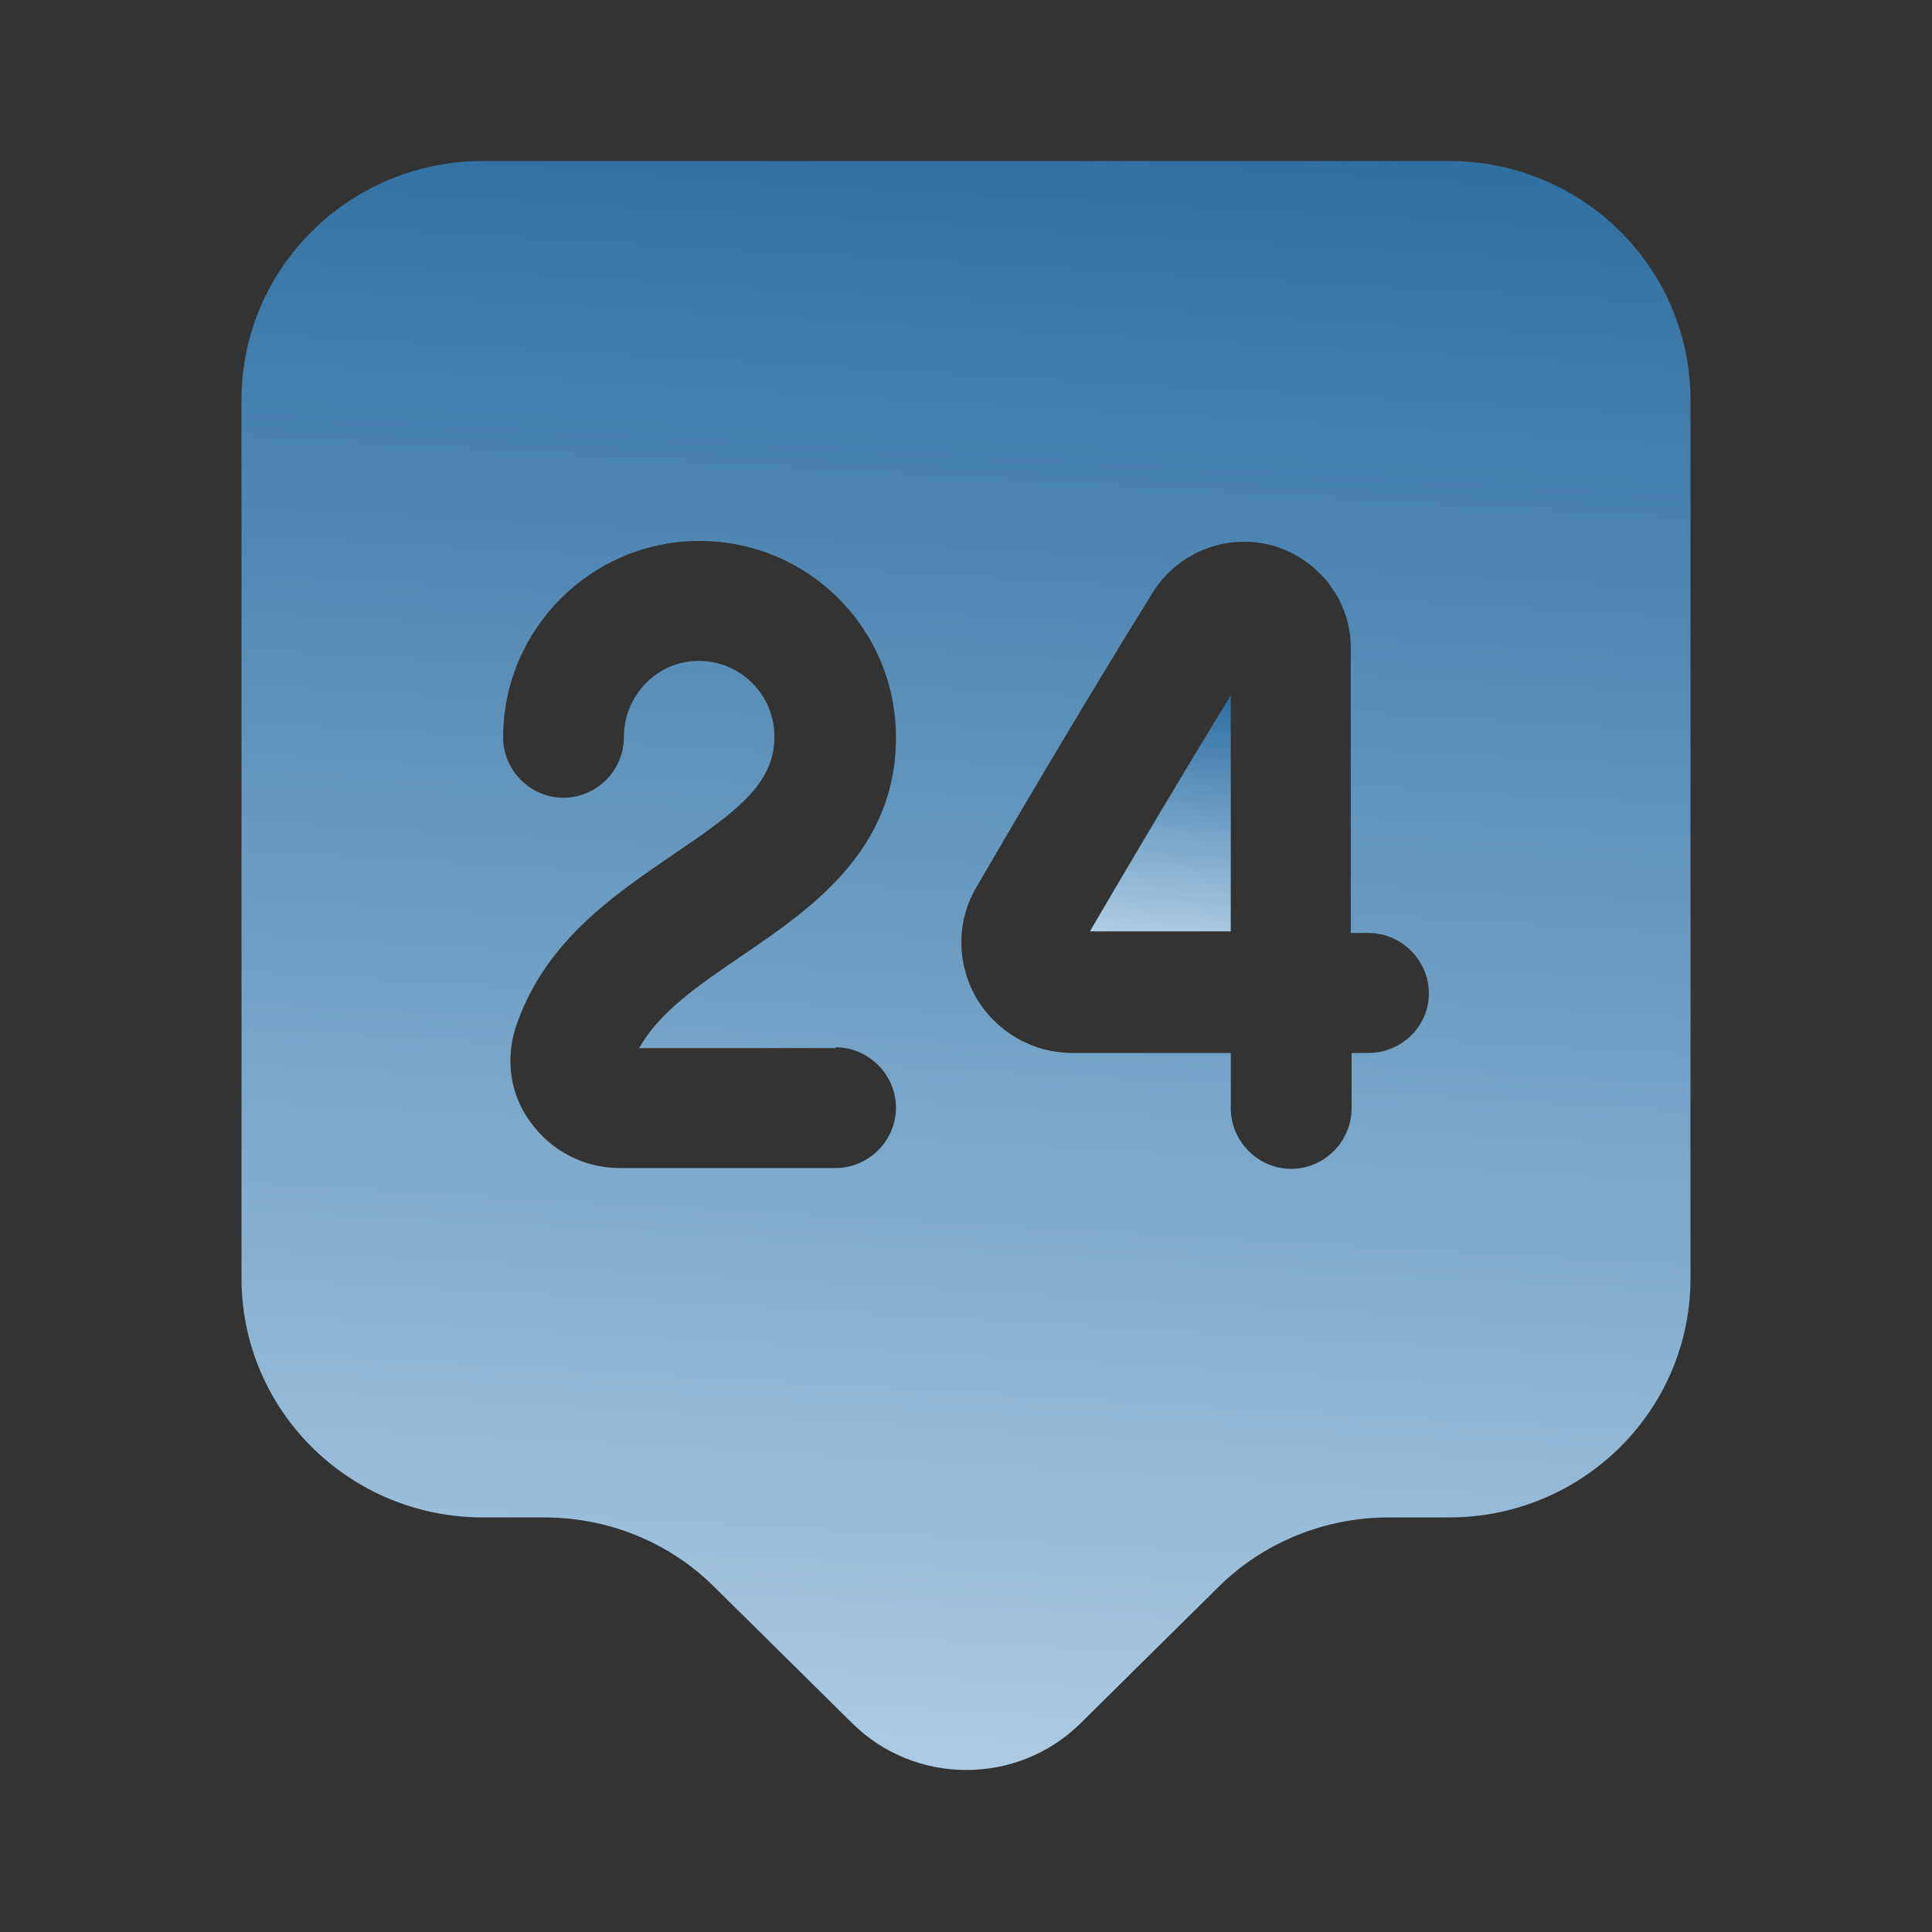 <svg width="48" height="48" viewBox="0 0 48 48" fill="none" xmlns="http://www.w3.org/2000/svg">
<rect x="0" y="0" width="48" height="48" fill="#333333" stroke="none"/>
<g id="vuesax/bold/24-support">
<g id="24-support">
<path id="Vector" d="M36 4H12C8.68 4 6 6.66 6 9.94V31.76C6 35.04 8.68 37.7 12 37.7H13.52C15.12 37.7 16.64 38.32 17.76 39.44L21.18 42.82C22.74 44.36 25.28 44.36 26.84 42.82L30.26 39.44C31.38 38.32 32.92 37.7 34.5 37.7H36C39.32 37.7 42 35.04 42 31.76V9.94C42 6.66 39.32 4 36 4ZM20.76 26.02C21.58 26.02 22.26 26.7 22.26 27.52C22.26 28.34 21.58 29.02 20.76 29.02H15.4C14.52 29.02 13.7 28.6 13.18 27.88C12.68 27.2 12.56 26.36 12.8 25.56C13.5 23.42 15.22 22.26 16.74 21.22C18.34 20.14 19.24 19.46 19.24 18.3C19.24 17.26 18.4 16.42 17.36 16.42C16.32 16.42 15.5 17.28 15.5 18.32C15.5 19.14 14.82 19.82 14 19.82C13.18 19.82 12.5 19.14 12.5 18.32C12.5 15.64 14.68 13.44 17.38 13.44C20.08 13.44 22.26 15.62 22.26 18.32C22.26 21.14 20.14 22.58 18.44 23.74C17.38 24.46 16.38 25.14 15.88 26.04H20.76V26.02ZM34 26.16H33.58V27.54C33.58 28.36 32.9 29.04 32.08 29.04C31.26 29.04 30.58 28.36 30.58 27.54V26.16H26.66C26.66 26.16 26.66 26.16 26.64 26.16C25.66 26.16 24.76 25.64 24.26 24.8C23.76 23.94 23.76 22.88 24.26 22.04C25.62 19.7 27.2 17.04 28.64 14.72C29.28 13.7 30.5 13.24 31.64 13.56C32.78 13.9 33.58 14.94 33.56 16.14V23.18H34C34.82 23.18 35.5 23.86 35.5 24.68C35.5 25.5 34.82 26.16 34 26.16Z" fill="url(#paint0_linear_2173_1263)"/>
<path id="Vector_2" d="M30.578 23.16V17.28C29.398 19.2 28.178 21.26 27.078 23.14H30.578V23.16Z" fill="url(#paint1_linear_2173_1263)"/>
</g>
</g>
<defs>
<linearGradient id="paint0_linear_2173_1263" x1="1.01328e-06" y1="-15.321" x2="-4.226" y2="58.544" gradientUnits="userSpaceOnUse">
<stop stop-color="#3975A5"/>
<stop offset="0.225" stop-color="#2D6EA1"/>
<stop offset="1" stop-color="#DEEFFD"/>
</linearGradient>
<linearGradient id="paint1_linear_2173_1263" x1="26.495" y1="14.438" x2="25.558" y2="25.258" gradientUnits="userSpaceOnUse">
<stop stop-color="#3975A5"/>
<stop offset="0.225" stop-color="#2D6EA1"/>
<stop offset="1" stop-color="#DEEFFD"/>
</linearGradient>
</defs>
</svg>
